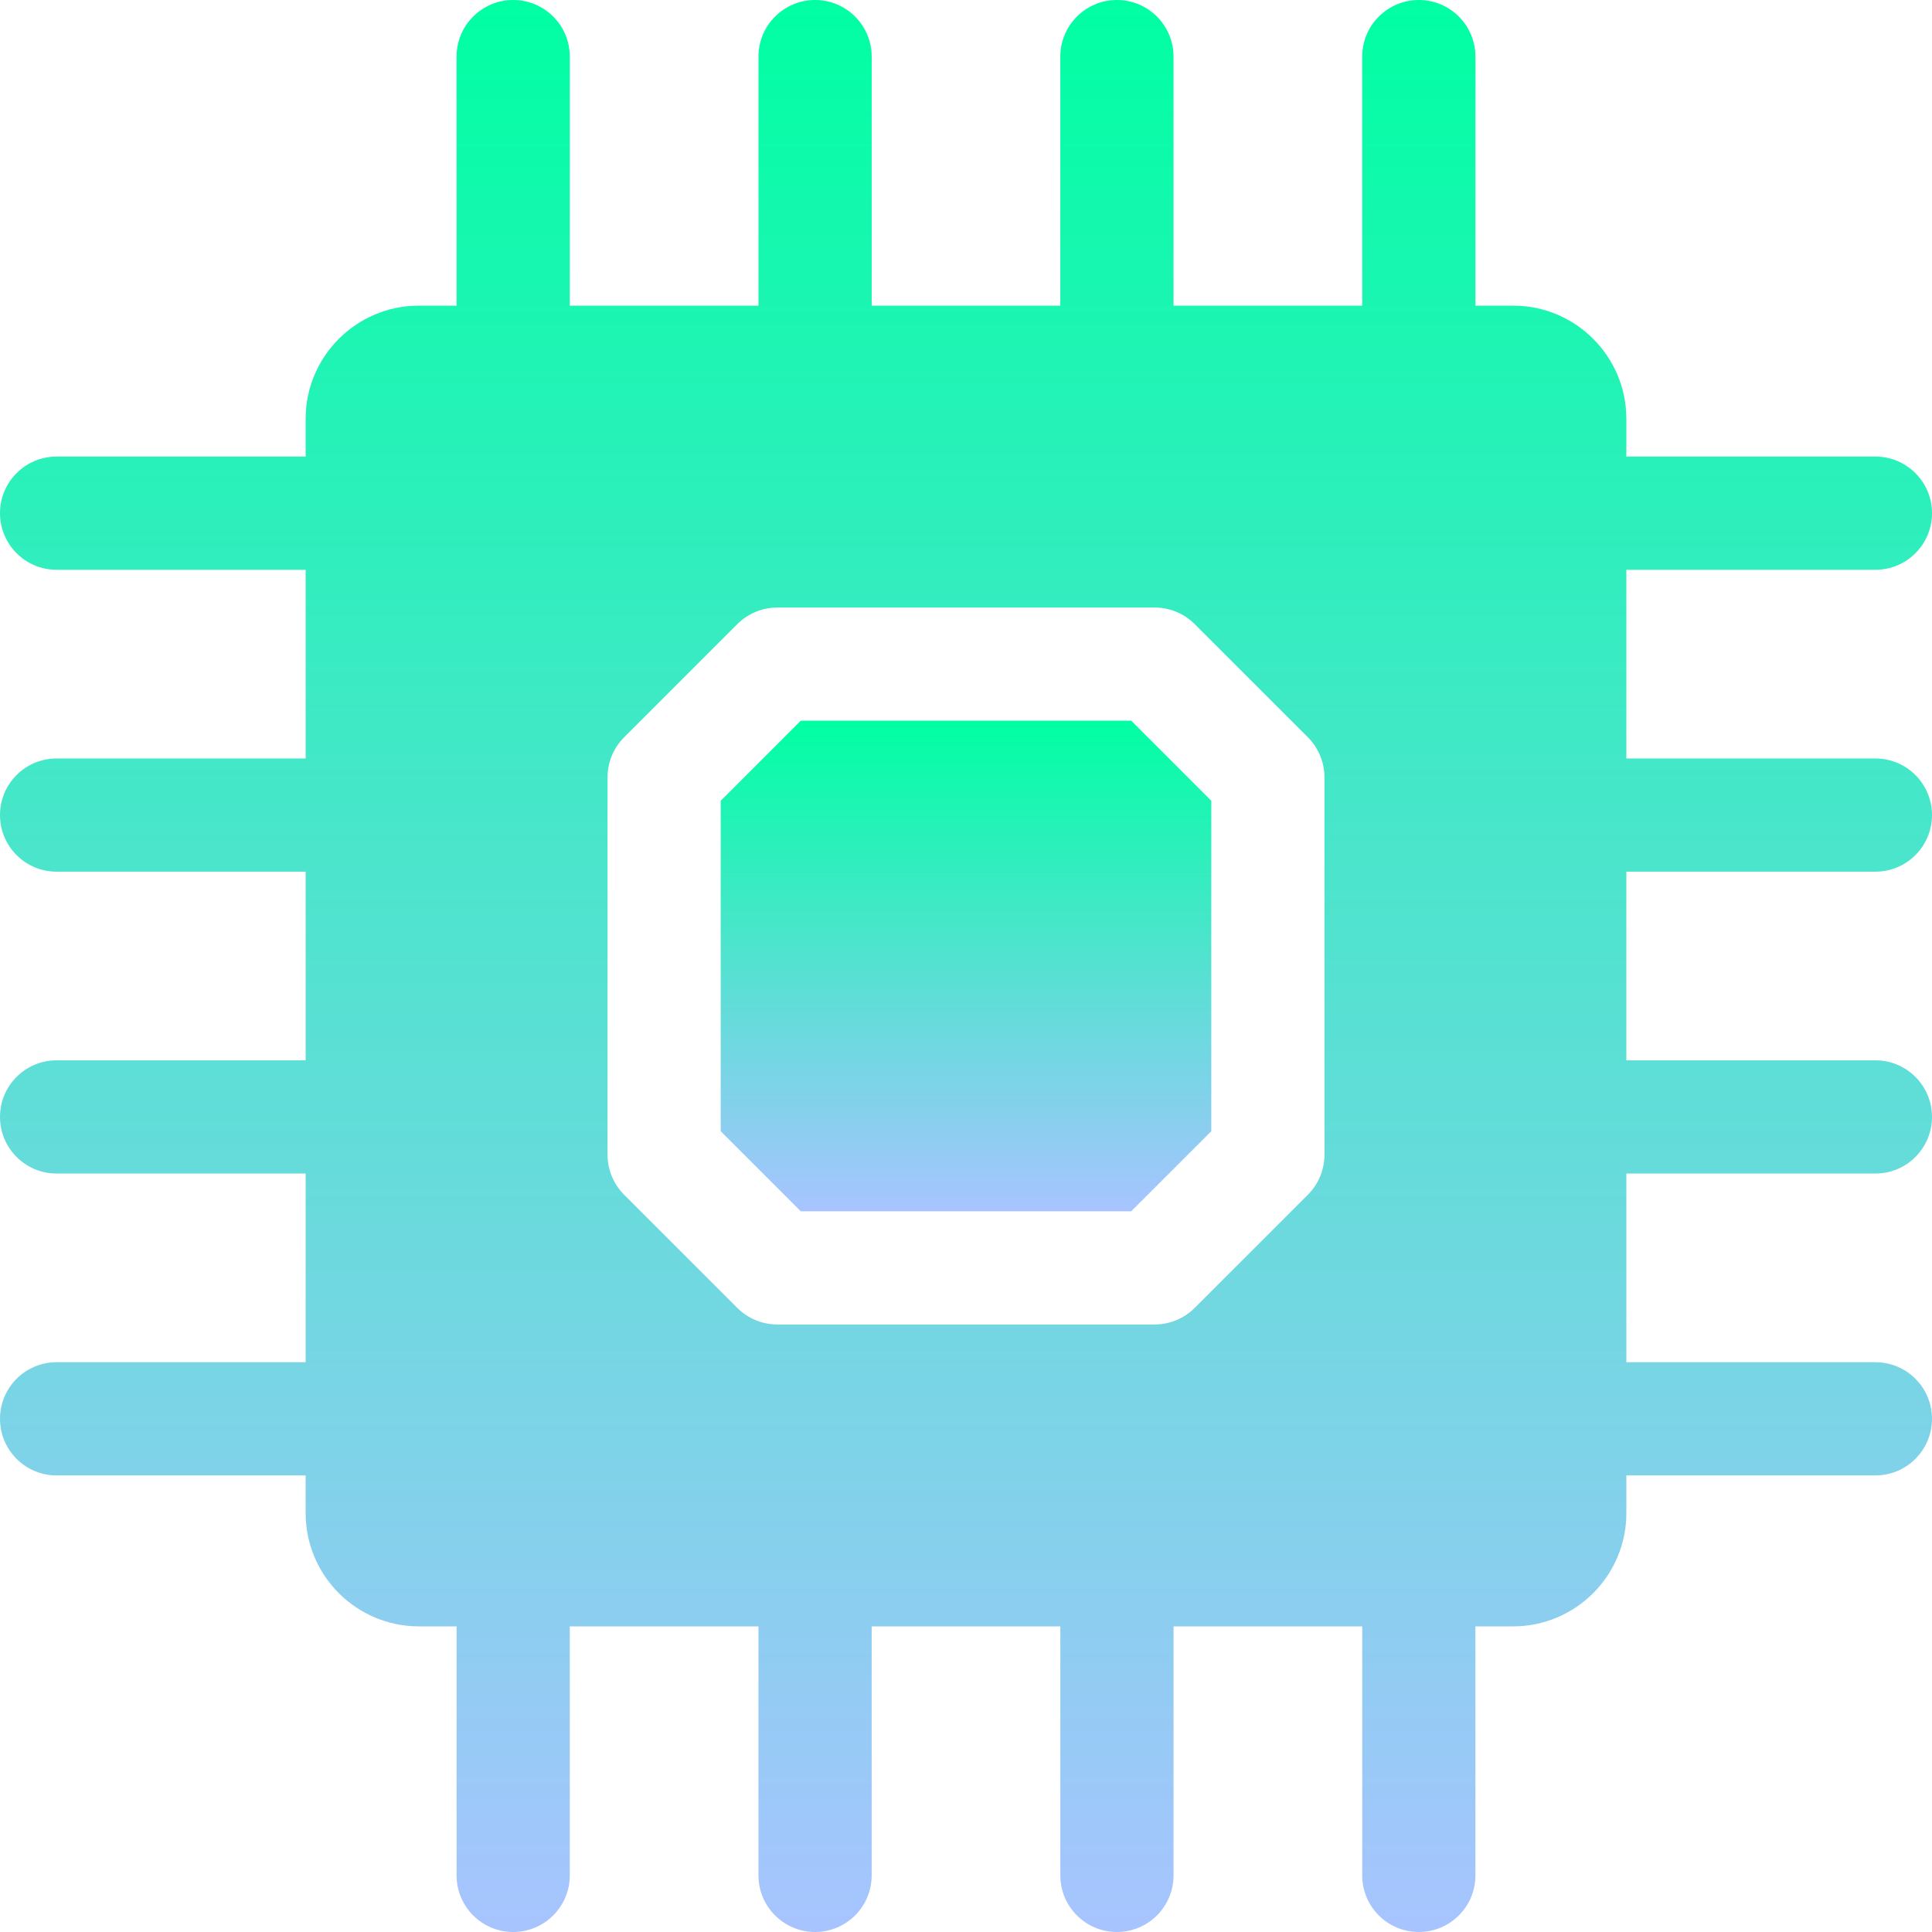<?xml version="1.0" encoding="UTF-8"?> <svg xmlns="http://www.w3.org/2000/svg" width="50" height="50" viewBox="0 0 50 50" fill="none"><g clip-path="url(#clip0_2406_35826)"><path d="M48.535 22.559C49.344 22.559 50 21.903 50 21.094C50 20.285 49.344 19.629 48.535 19.629H42.09V14.746H48.535C49.344 14.746 50 14.09 50 13.281C50 12.472 49.344 11.816 48.535 11.816H42.09V10.84C42.09 9.224 40.776 7.91 39.16 7.91H38.184V1.465C38.184 0.656 37.528 0 36.719 0C35.91 0 35.254 0.656 35.254 1.465V7.91H30.371V1.465C30.371 0.656 29.715 0 28.906 0C28.097 0 27.441 0.656 27.441 1.465V7.91H22.559V1.465C22.559 0.656 21.903 0 21.094 0C20.285 0 19.629 0.656 19.629 1.465V7.91H14.746V1.465C14.746 0.656 14.09 0 13.281 0C12.472 0 11.816 0.656 11.816 1.465V7.91H10.84C9.224 7.91 7.91 9.224 7.91 10.84V11.816H1.465C0.656 11.816 0 12.472 0 13.281C0 14.09 0.656 14.746 1.465 14.746H7.91V19.629H1.465C0.656 19.629 0 20.285 0 21.094C0 21.903 0.656 22.559 1.465 22.559H7.91V27.441H1.465C0.656 27.441 0 28.097 0 28.906C0 29.715 0.656 30.371 1.465 30.371H7.91V35.254H1.465C0.656 35.254 0 35.91 0 36.719C0 37.528 0.656 38.184 1.465 38.184H7.91V39.16C7.91 40.776 9.224 42.09 10.84 42.09H11.816V48.535C11.816 49.344 12.472 50 13.281 50C14.09 50 14.746 49.344 14.746 48.535V42.09H19.629V48.535C19.629 49.344 20.285 50 21.094 50C21.903 50 22.559 49.344 22.559 48.535V42.09H27.441V48.535C27.441 49.344 28.097 50 28.906 50C29.715 50 30.371 49.344 30.371 48.535V42.09H35.254V48.535C35.254 49.344 35.91 50 36.719 50C37.528 50 38.184 49.344 38.184 48.535V42.09H39.16C40.776 42.09 42.09 40.776 42.09 39.16V38.184H48.535C49.344 38.184 50 37.528 50 36.719C50 35.91 49.344 35.254 48.535 35.254H42.09V30.371H48.535C49.344 30.371 50 29.715 50 28.906C50 28.097 49.344 27.441 48.535 27.441H42.09V22.559H48.535ZM34.277 29.883C34.277 30.271 34.123 30.644 33.848 30.919L30.919 33.848C30.644 34.123 30.271 34.277 29.883 34.277H20.117C19.729 34.277 19.356 34.123 19.081 33.848L16.152 30.919C15.877 30.644 15.723 30.271 15.723 29.883V20.117C15.723 19.729 15.877 19.356 16.152 19.081L19.081 16.152C19.356 15.877 19.729 15.723 20.117 15.723H29.883C30.271 15.723 30.644 15.877 30.919 16.152L33.848 19.081C34.123 19.356 34.277 19.729 34.277 20.117V29.883Z" fill="url(#paint0_linear_2406_35826)"></path><path d="M20.724 18.652L18.652 20.724V29.276L20.724 31.348H29.276L31.348 29.276V20.724L29.276 18.652H20.724Z" fill="url(#paint1_linear_2406_35826)"></path></g><defs><linearGradient id="paint0_linear_2406_35826" x1="25" y1="0" x2="25" y2="50" gradientUnits="userSpaceOnUse"><stop stop-color="#00FFA3"></stop><stop offset="1" stop-color="#A8C4FF"></stop></linearGradient><linearGradient id="paint1_linear_2406_35826" x1="25" y1="18.652" x2="25" y2="31.348" gradientUnits="userSpaceOnUse"><stop stop-color="#00FFA3"></stop><stop offset="1" stop-color="#A8C4FF"></stop></linearGradient><clipPath id="clip0_2406_35826"><rect width="50" height="50" fill="white"></rect></clipPath></defs></svg> 